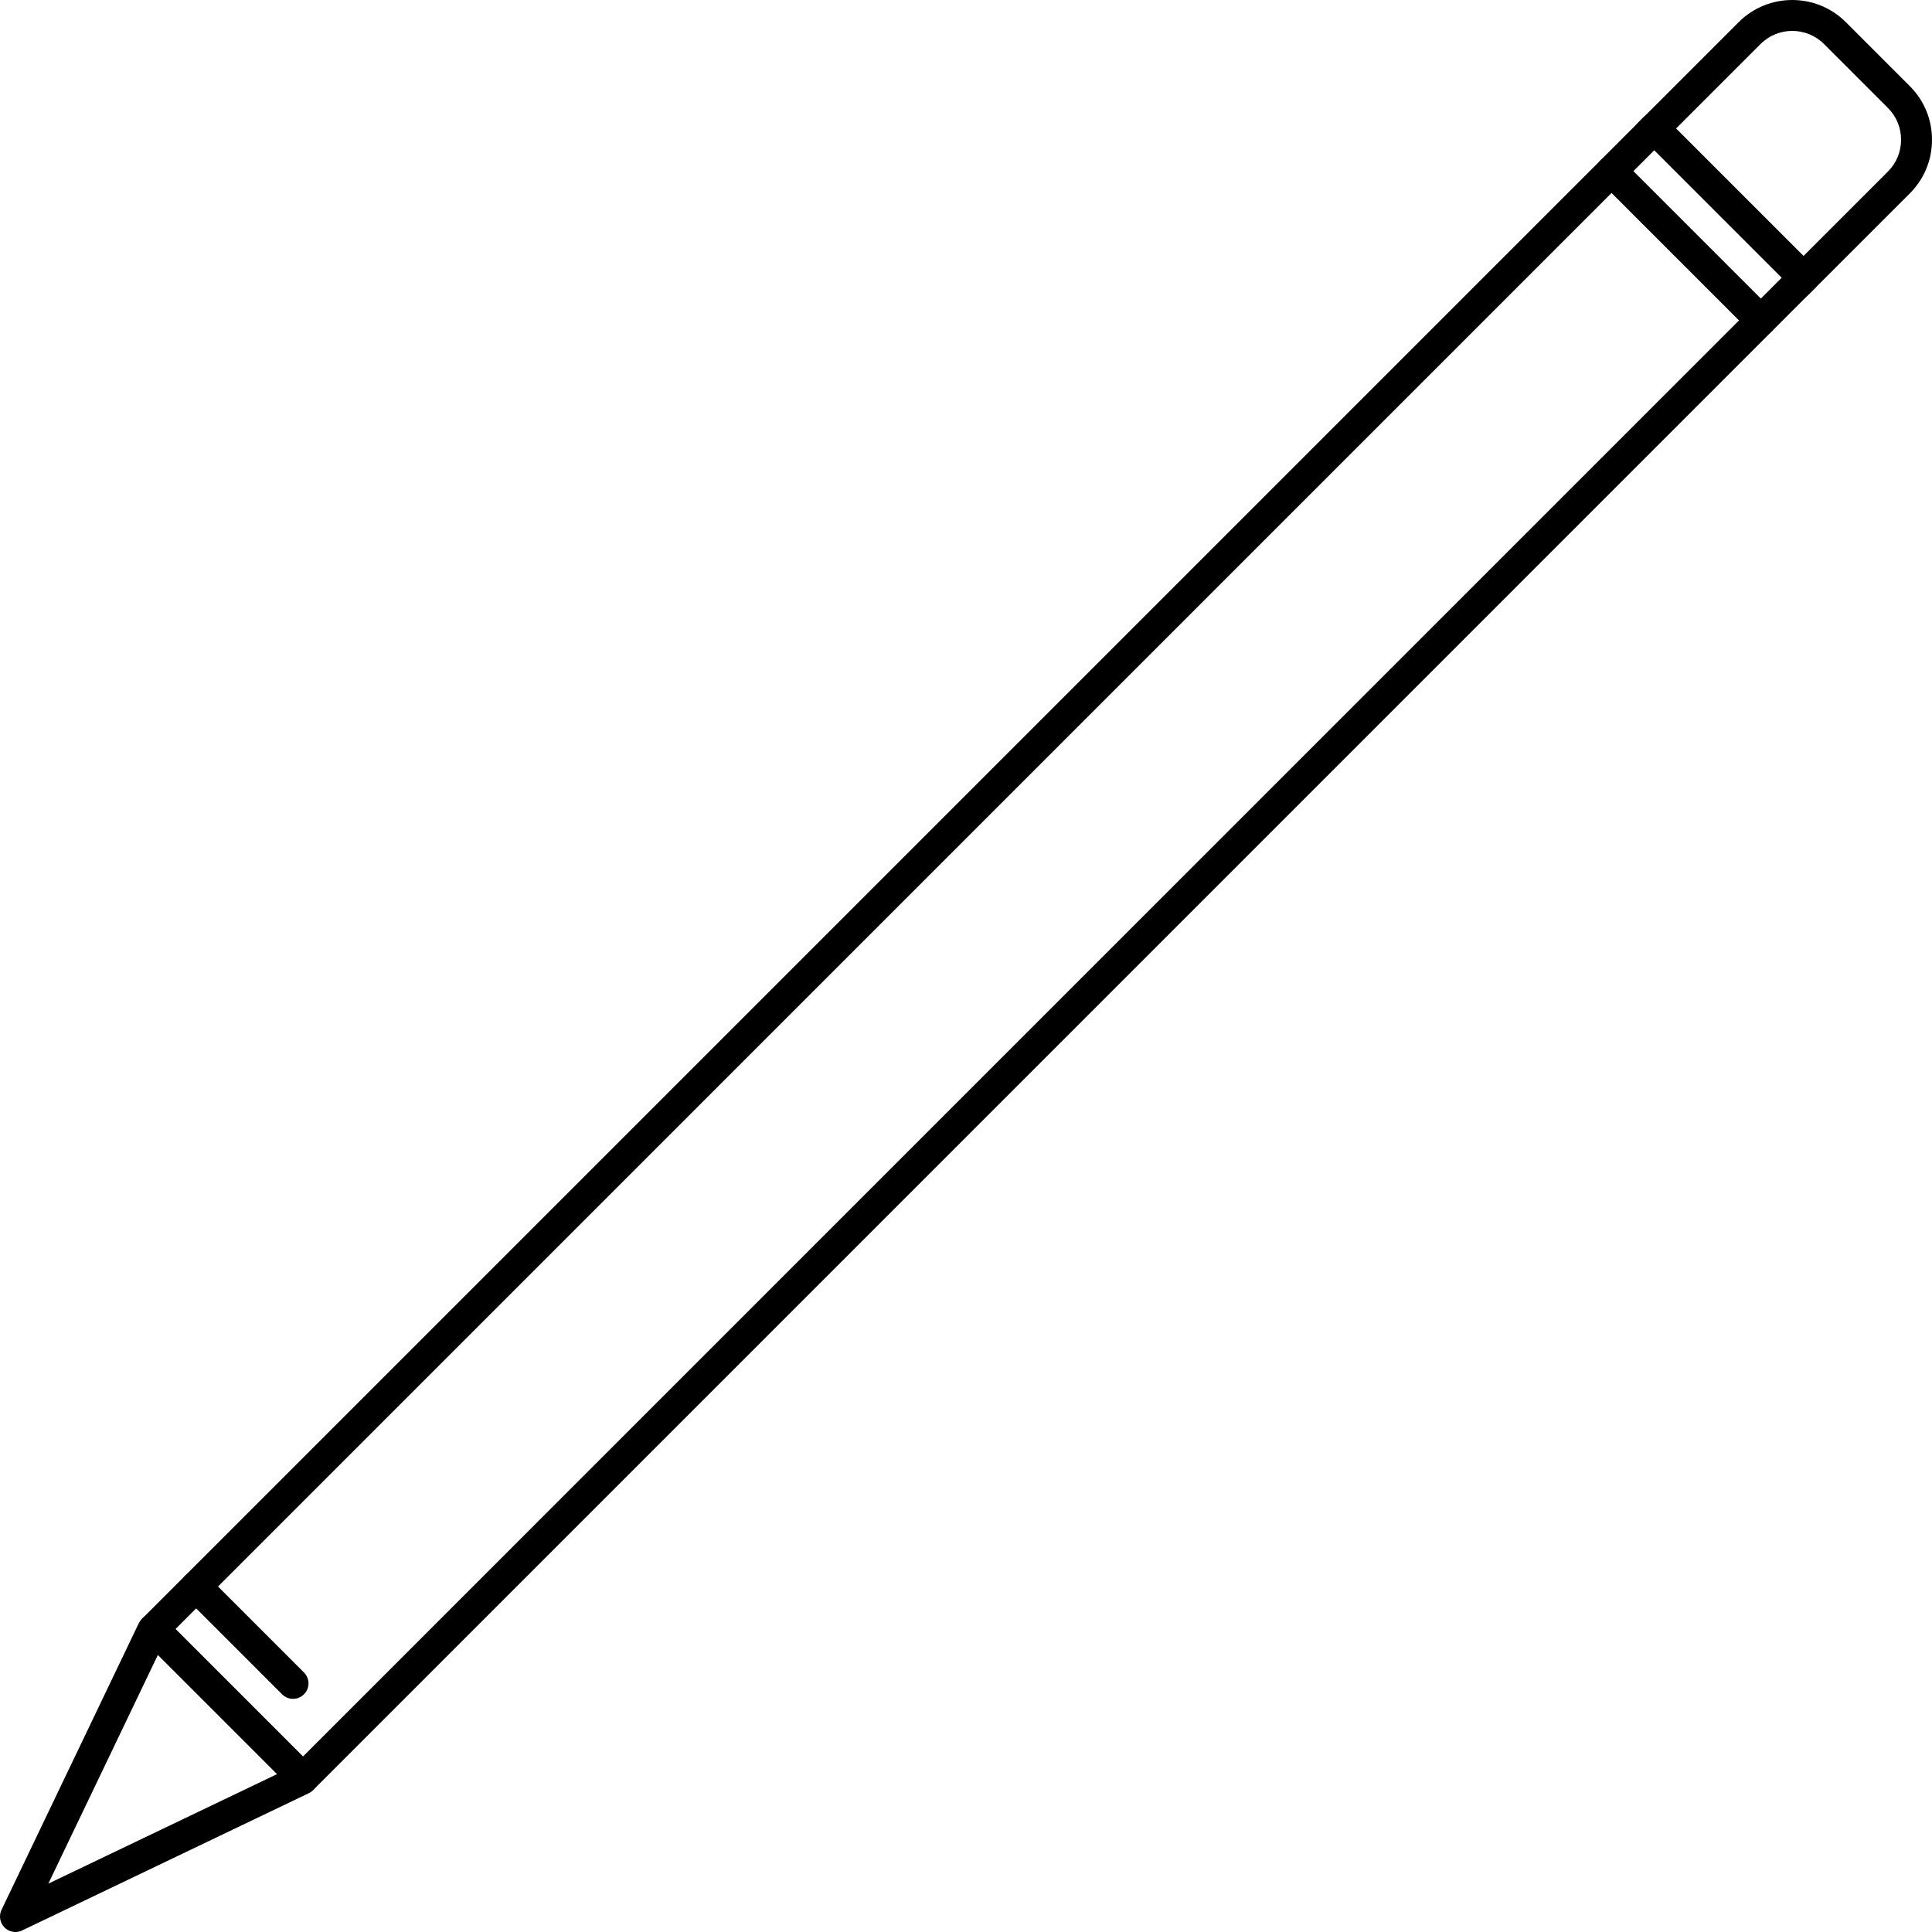<?xml version="1.0" encoding="iso-8859-1"?>
<!-- Uploaded to: SVG Repo, www.svgrepo.com, Generator: SVG Repo Mixer Tools -->
<svg fill="#000000" height="800px" width="800px" version="1.1" id="Layer_1" xmlns="http://www.w3.org/2000/svg" xmlns:xlink="http://www.w3.org/1999/xlink" 
	 viewBox="0 0 500.012 500.012" xml:space="preserve">
<g>
	<g>
		<path d="M469.592,69.054c-1.564-1.564-4.092-1.564-5.656,0L75.82,457.182l-63.312,30.316l30.32-63.304L430.948,36.07
			c1.564-1.564,1.564-4.092,0-5.656c-1.564-1.564-4.092-1.564-5.656,0L36.688,419.022c-0.32,0.32-0.584,0.692-0.78,1.1
			l-35.516,74.16c-0.732,1.532-0.42,3.356,0.78,4.556c0.768,0.768,1.792,1.172,2.832,1.172c0.584,0,1.172-0.128,1.72-0.396
			l74.168-35.512c0.408-0.196,0.78-0.46,1.1-0.78l388.6-388.612C471.156,73.146,471.156,70.618,469.592,69.054z"/>
	</g>
</g>
<g>
	<g>
		<path d="M81.256,457.402l-38.648-38.648c-1.564-1.564-4.092-1.564-5.656,0c-1.564,1.564-1.564,4.092,0,5.656L75.6,463.058
			c0.78,0.78,1.804,1.172,2.828,1.172c1.024,0,2.048-0.388,2.828-1.172C82.82,461.494,82.82,458.966,81.256,457.402z"/>
	</g>
</g>
<g>
	<g>
		<path d="M494.284,22.302L477.72,5.738c-7.652-7.648-20.096-7.648-27.744,0l-26.064,26.064c-1.564,1.564-1.564,4.092,0,5.656
			c1.564,1.564,4.092,1.564,5.656,0l26.064-26.064c4.528-4.528,11.896-4.528,16.428,0l16.564,16.564
			c2.18,2.18,3.384,5.096,3.384,8.212c0,3.112-1.204,6.032-3.384,8.212l-26.068,26.064c-1.564,1.564-1.564,4.092,0,5.656
			c0.78,0.78,1.804,1.172,2.828,1.172c1.024,0,2.044-0.392,2.832-1.172l26.068-26.064c3.692-3.692,5.728-8.62,5.728-13.868
			C500.012,30.918,497.976,25.994,494.284,22.302z"/>
	</g>
</g>
<g>
	<g>
		<path d="M469.596,69.058l-38.644-38.644c-1.564-1.564-4.092-1.564-5.656,0c-1.564,1.564-1.564,4.092,0,5.656l38.644,38.644
			c0.78,0.78,1.804,1.172,2.828,1.172c1.024,0,2.048-0.388,2.828-1.172C471.16,73.15,471.16,70.622,469.596,69.058z"/>
	</g>
</g>
<g>
	<g>
		<path d="M458.552,80.106l-38.644-38.644c-1.564-1.564-4.092-1.564-5.656,0c-1.564,1.564-1.564,4.092,0,5.656l38.644,38.644
			c0.78,0.78,1.804,1.172,2.828,1.172c1.024,0,2.044-0.388,2.828-1.172C460.116,84.198,460.116,81.67,458.552,80.106z"/>
	</g>
</g>
<g>
	<g>
		<path d="M78.668,432.842L53.596,407.77c-1.564-1.564-4.092-1.564-5.656,0c-1.564,1.564-1.564,4.092,0,5.656l25.072,25.072
			c0.78,0.78,1.804,1.172,2.828,1.172c1.024,0,2.048-0.392,2.828-1.172C80.232,436.934,80.232,434.406,78.668,432.842z"/>
	</g>
</g>
</svg>